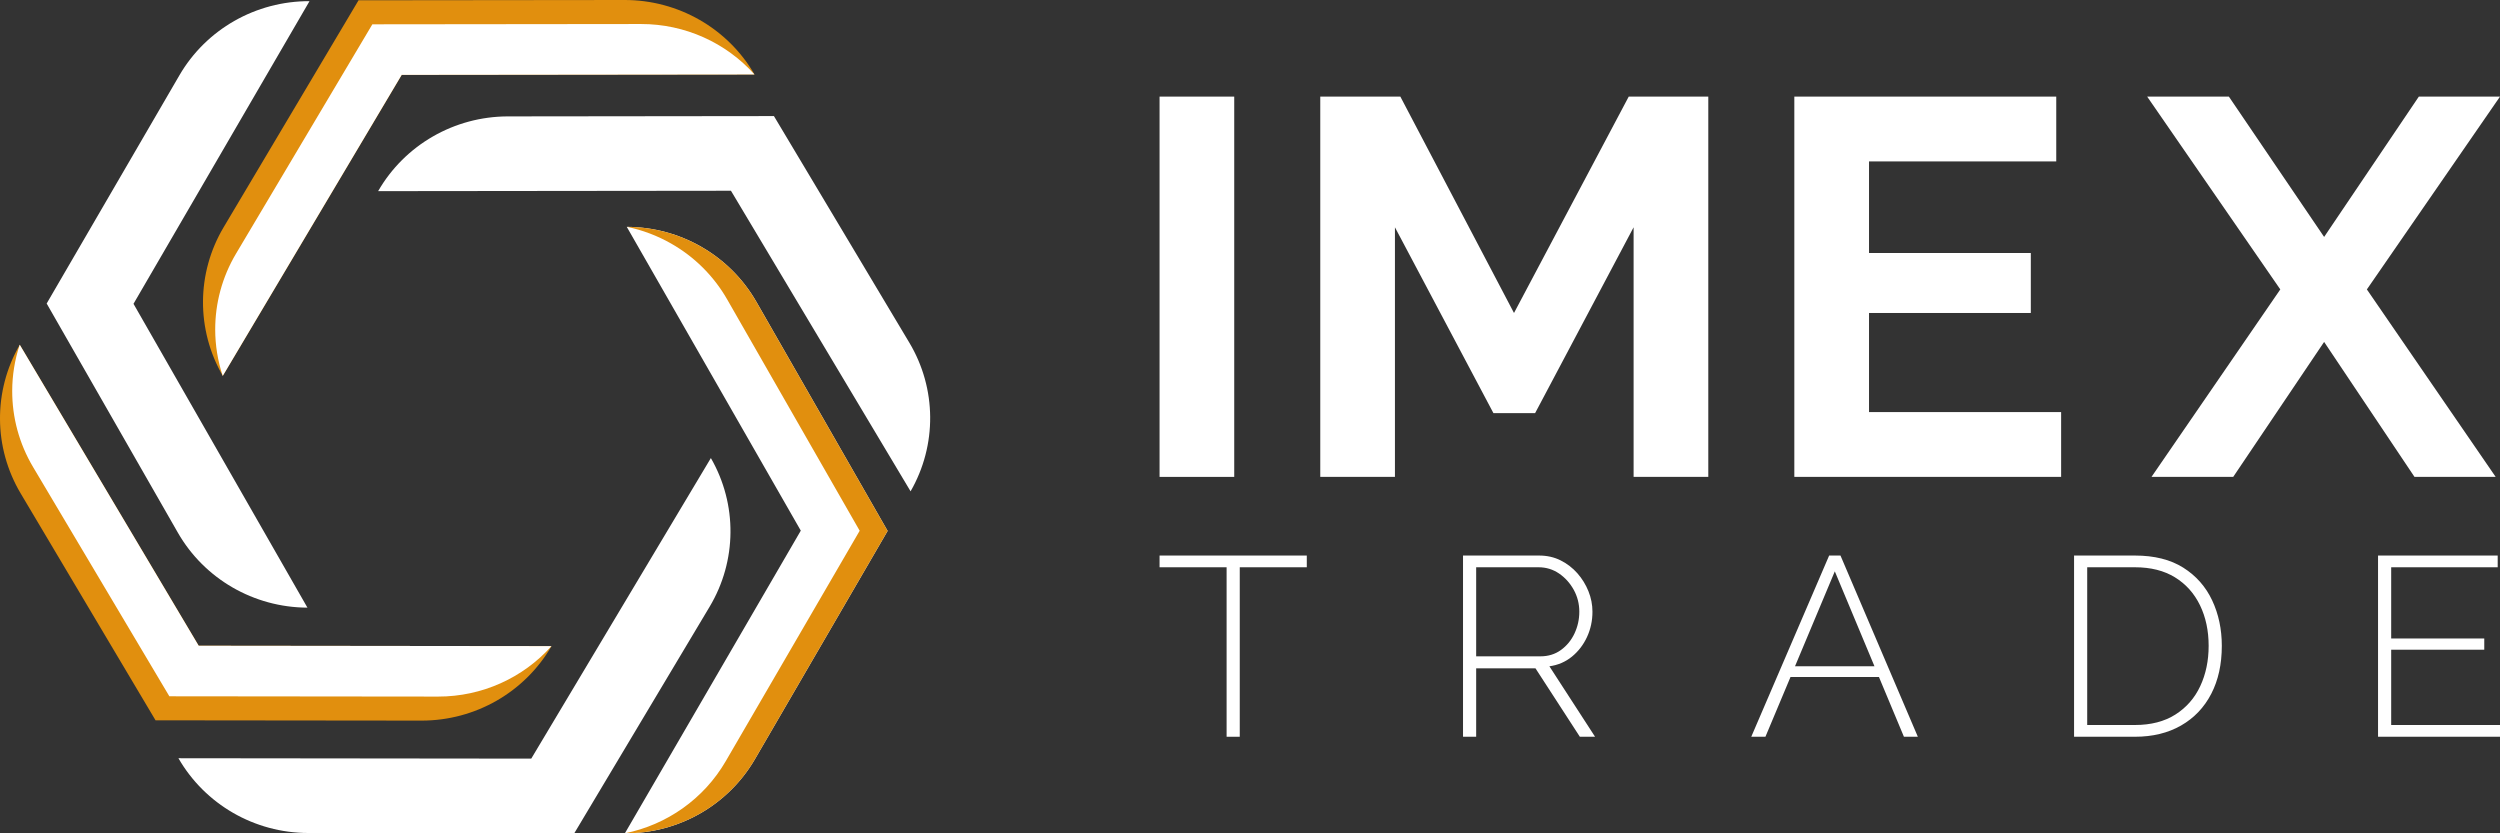 <svg width="120" height="40" viewBox="0 0 120 40" fill="none" xmlns="http://www.w3.org/2000/svg">
<rect x="0" y="0" width="120" height="40" fill="#333333" stroke="none"/>
<path fill-rule="evenodd" clip-rule="evenodd" d="M55.659 4.637H59.243V22.891H55.659V4.637Z" fill="white"/>
<path fill-rule="evenodd" clip-rule="evenodd" d="M78.413 22.891V10.91L73.685 19.831H71.685L66.957 10.91V22.891H63.373V4.637H67.217L72.672 15.023L78.179 4.637H81.998V22.891H78.413Z" fill="white"/>
<path fill-rule="evenodd" clip-rule="evenodd" d="M98.934 19.78V22.89H86.128V4.637H98.7V7.748H89.713V12.144H97.479V15.023H89.713V19.78H98.934Z" fill="white"/>
<path fill-rule="evenodd" clip-rule="evenodd" d="M106.986 4.637L111.558 11.373L116.104 4.637H120L113.61 13.892L119.792 22.891H115.896L111.558 16.412L107.194 22.891H103.272L109.454 13.892L103.064 4.637H106.986Z" fill="white"/>
<path fill-rule="evenodd" clip-rule="evenodd" d="M62.726 27.229H59.508V35.364H58.877V27.229H55.659V26.666H62.726V27.229Z" fill="white"/>
<path fill-rule="evenodd" clip-rule="evenodd" d="M70.856 31.504H73.938C74.317 31.504 74.647 31.402 74.928 31.198C75.208 30.994 75.425 30.729 75.578 30.402C75.73 30.075 75.807 29.728 75.807 29.361C75.807 28.985 75.718 28.636 75.541 28.313C75.363 27.991 75.128 27.729 74.835 27.529C74.542 27.329 74.214 27.229 73.851 27.229H70.856V31.504ZM70.225 35.363V26.666H73.876C74.255 26.666 74.6 26.743 74.909 26.898C75.219 27.053 75.487 27.26 75.714 27.517C75.941 27.774 76.118 28.062 76.246 28.381C76.374 28.699 76.438 29.026 76.438 29.361C76.438 29.794 76.351 30.198 76.178 30.573C76.005 30.949 75.763 31.264 75.454 31.517C75.145 31.77 74.784 31.925 74.371 31.982L76.562 35.363H75.832L73.703 32.08H70.856V35.363H70.225Z" fill="white"/>
<path fill-rule="evenodd" clip-rule="evenodd" d="M89.975 31.982L88.071 27.425L86.16 31.982H89.975ZM87.799 26.666H88.343L92.056 35.363H91.388L90.19 32.497H85.944L84.741 35.363H84.061L87.799 26.666Z" fill="white"/>
<path fill-rule="evenodd" clip-rule="evenodd" d="M106.015 31.002C106.015 30.276 105.877 29.626 105.601 29.055C105.324 28.483 104.924 28.036 104.4 27.713C103.876 27.39 103.235 27.229 102.476 27.229H100.186V34.8H102.476C103.243 34.8 103.891 34.633 104.419 34.298C104.947 33.963 105.345 33.507 105.613 32.932C105.881 32.356 106.015 31.713 106.015 31.002ZM99.555 35.364V26.666H102.476C103.408 26.666 104.182 26.86 104.796 27.247C105.411 27.635 105.873 28.158 106.183 28.816C106.492 29.473 106.647 30.202 106.647 31.002C106.647 31.884 106.478 32.652 106.139 33.305C105.801 33.959 105.318 34.465 104.691 34.825C104.064 35.184 103.326 35.364 102.476 35.364H99.555Z" fill="white"/>
<path fill-rule="evenodd" clip-rule="evenodd" d="M120 34.8V35.363H114.146V26.666H119.889V27.229H114.777V30.647H119.245V31.186H114.777V34.8H120Z" fill="white"/>
<path fill-rule="evenodd" clip-rule="evenodd" d="M8.565 36.395L25.5 36.414L34.122 21.987C35.398 24.203 35.375 26.925 34.063 29.121L27.564 39.999L14.794 39.984C12.218 39.981 9.84 38.611 8.565 36.395Z" fill="white"/>
<path fill-rule="evenodd" clip-rule="evenodd" d="M29.993 40L38.438 25.471L30.085 10.889C32.662 10.897 35.037 12.271 36.308 14.49L42.606 25.484L36.238 36.438C34.953 38.648 32.569 40.008 29.993 40Z" fill="white"/>
<path fill-rule="evenodd" clip-rule="evenodd" d="M33.634 11.831C34.731 12.454 35.661 13.363 36.307 14.49L42.606 25.484L36.238 36.439C34.953 38.65 32.569 40.008 29.992 39.999L29.993 39.998C32.009 39.591 33.782 38.348 34.832 36.543L41.265 25.476L34.903 14.369C34.251 13.231 33.312 12.313 32.205 11.685C31.553 11.314 30.843 11.045 30.099 10.889C31.362 10.895 32.575 11.229 33.634 11.831H33.634Z" fill="#E18F0E"/>
<path fill-rule="evenodd" clip-rule="evenodd" d="M36.217 3.574L19.281 3.594L10.693 18.041C9.413 15.828 9.429 13.105 10.735 10.907L17.21 0.014L29.979 4.18254e-06C32.556 -0.003 34.936 1.361 36.217 3.574Z" fill="#E18F0E"/>
<path fill-rule="evenodd" clip-rule="evenodd" d="M10.33 15.826C10.327 14.563 10.661 13.299 11.331 12.172L17.873 1.167L30.773 1.153C32.878 1.151 34.852 2.05 36.215 3.575L19.281 3.594L10.693 18.041C10.689 18.036 10.688 18.033 10.686 18.029C10.45 17.313 10.332 16.57 10.33 15.826Z" fill="white"/>
<path fill-rule="evenodd" clip-rule="evenodd" d="M18.15 9.175L35.086 9.156L43.708 23.584C44.983 21.368 44.96 18.645 43.649 16.45L37.149 5.572L24.38 5.587C21.803 5.59 19.426 6.959 18.15 9.175Z" fill="white"/>
<path fill-rule="evenodd" clip-rule="evenodd" d="M14.757 29.167L6.408 14.583L14.857 0.056C12.28 0.047 9.896 1.406 8.611 3.616L2.24 14.569L8.535 25.564C9.806 27.783 12.18 29.158 14.757 29.167Z" fill="white"/>
<path fill-rule="evenodd" clip-rule="evenodd" d="M26.473 31.014L9.537 30.995L0.949 16.548C-0.331 18.761 -0.315 21.483 0.991 23.682L7.466 34.575L20.235 34.589C22.812 34.591 25.192 33.227 26.473 31.014Z" fill="#E18F0E"/>
<path fill-rule="evenodd" clip-rule="evenodd" d="M0.586 18.763C0.583 20.026 0.917 21.29 1.587 22.417L8.129 33.422L21.029 33.436C23.134 33.438 25.108 32.539 26.47 31.014L9.537 30.995L0.948 16.548C0.945 16.553 0.944 16.556 0.942 16.56C0.706 17.276 0.588 18.019 0.586 18.763Z" fill="white"/>
</svg>
